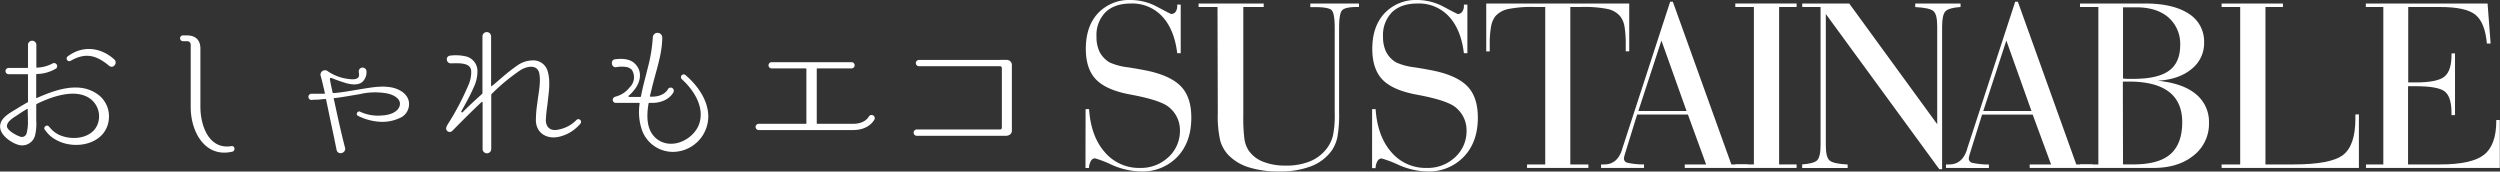 <svg xmlns="http://www.w3.org/2000/svg" viewBox="0 0 714.57 49.03"><rect x="0" y="0" width="714.57" height="49.03" fill="#333333" stroke="none"/><defs><style>.cls-1{isolation:isolate;}.cls-2{fill:#fff;}</style></defs><g id="レイヤー_2" data-name="レイヤー 2"><g id="レイヤー_1-2" data-name="レイヤー 1"><g id="レイヤー_2-2" data-name="レイヤー 2"><g class="cls-1"><path class="cls-2" d="M31.15,33.44c-.21,7.64-9.42,9.72-15.1,6.55a8.6,8.6,0,0,1-2.52-2c-.48-.57-.7-.92-.74-.92-.52-.78.69-1.64,1.21-.86h.05a7.59,7.59,0,0,0,2.78,2.3c4.25,2,10.89.91,11.46-4.65A6.25,6.25,0,0,0,25.47,28c-4.26-2.73-10.86-.3-14.94,1.69a.37.37,0,0,0-.17.27v4.55A13.88,13.88,0,0,1,10,38.78a3.78,3.78,0,0,1-4.6,2.65c-2-.48-4.91-2.52-5.3-4.61-.56-2.77,2.43-4.38,4.38-5.55,1.09-.7,2.22-1.35,3.35-2A.3.3,0,0,0,8,29.05V21.37c0-.09-.09-.17-.22-.17H2.46a.89.89,0,0,1,0-1.78H7.75A.2.2,0,0,0,8,19.24V12.73a1.2,1.2,0,0,1,2.39,0V19.2a.13.13,0,0,0,.17.13,10.19,10.19,0,0,0,4.52-1.22.89.89,0,0,1,1,1.44,11,11,0,0,1-5.56,1.6.18.18,0,0,0-.17.18v6.55c0,.09.08.18.17.13C15.26,25.93,22,23.32,27.2,26.49A7.75,7.75,0,0,1,31.15,33.44ZM7.93,31.22c0-.08-.09-.13-.18-.08-1,.56-1.91,1.17-2.82,1.78S1.81,34.74,2,36.22C2.2,37.35,4.58,38.65,5.63,39a1.4,1.4,0,0,0,2-1,12.43,12.43,0,0,0,.35-3.48C8,33.4,7.93,32.31,7.93,31.22ZM31.2,18.81c-3.61-3-6.69-3.91-11-1.43a.76.76,0,0,1-.78-1.31c4.26-3.17,9.38-2.56,13.24.91C33.76,18,32.37,19.76,31.2,18.81Z"/><path class="cls-2" d="M66.44,43.34c-7.81,1.86-11.93-5.65-11.93-12.68V12.77a1,1,0,0,0-1-1H52.21a.83.83,0,0,1,0-1.65h1.25c2.44,0,3.82,1.34,3.82,3.77V30.53c0,5.25,2.35,12.28,8.86,11.24C67.14,41.56,67.36,43.08,66.44,43.34Z"/><path class="cls-2" d="M114.85,33.44a11.81,11.81,0,0,1-5.56,1.39,15.88,15.88,0,0,1-7-1.74c-.74-.43,0-1.52.61-1.17h0a12.13,12.13,0,0,0,6.3,1.08c1.82-.08,4.21-.73,4.94-2.47.92-2.26-1.86-3.52-3.47-3.82a19.2,19.2,0,0,0-7.72.17c-2.57.44-5,.87-7,1.13a1.32,1.32,0,0,1-.44,0c-.08,0-.13.08-.13.13,1.17,5.33,2,9.33,3.26,14.15.3,1.52-2.09,2.17-2.43.56v0c-1-4.91-1.91-9.07-3-14.41,0-.09-.09-.18-.17-.13-.83,0-1.52.13-2.13.17,0,0-1.22,0-1.87.09h0a.89.89,0,1,1,0-1.78h3.73c0-.05.13-.09.09-.18-.26-1.13-1.18-5.12-1.22-4.95a1.29,1.29,0,0,1,.83-1.52,1.36,1.36,0,0,1,1.34.31,13.31,13.31,0,0,0,5.47,2.08c1,.13,2.35.35,3.08-.35.44-.39.22-1.17.18-1.64a1.11,1.11,0,0,1,2.21-.22,3.82,3.82,0,0,1-1.26,3.17c-1.26.91-3,.69-4.47.3a43.49,43.49,0,0,1-4.21-1.48c-.26-.08-.56,0-.52.27.17,1.17.52,2.64.78,3.86,0,.09.09.17.17.13a3.13,3.13,0,0,0,.61,0c2-.18,4.39-.61,7-1.05,2.78-.43,5.6-1,8.29-.65,2.43.26,5.12,1.57,5.69,4A4.33,4.33,0,0,1,114.85,33.44Z"/><path class="cls-2" d="M160.17,39c-3.61,1-6.86-.78-7-4.47a32.36,32.36,0,0,1,.39-4.9c.4-3.39,1.09-6.17.57-8.73-.65-2.73-3.86-1.86-5.47-.78a54.93,54.93,0,0,0-8.12,6.73.46.46,0,0,0-.13.3V42.47a1.24,1.24,0,1,1-2.47,0V29.27c0-.13-.18-.17-.31-.09-2.91,2.74-5.38,5.21-8.29,8.17a1.06,1.06,0,0,1-1.52.08c-.69-.74,0-1.6.39-2.26a74.38,74.38,0,0,0,5.65-10.8,8.93,8.93,0,0,0,.82-4.17c-.22-2.43-3.82-2.13-5.77-2.09-1.39.05-1.7-2-.26-2.21a12.8,12.8,0,0,1,4.69.26A4.32,4.32,0,0,1,136.46,20a10.44,10.44,0,0,1-1.08,5c-1,2.34-2.3,4.6-3.52,6.81-.08.22.22.44.39.26,1.74-1.78,3.35-3.25,5.47-5.16a.38.38,0,0,0,.18-.31V10.52a1.24,1.24,0,1,1,2.47,0v14a.13.13,0,0,0,.22.08c2.26-1.82,4-3.6,7.29-5.9a7.78,7.78,0,0,1,4.17-1.43,4.25,4.25,0,0,1,4.43,2.9c1,3.13.3,6.56,0,9.69a43.65,43.65,0,0,0-.47,4.55c.08,2.26,1.65,3.13,3.69,2.61a9.61,9.61,0,0,0,5.12-2.78.77.77,0,0,1,1.08,1.09A11.22,11.22,0,0,1,160.17,39Z"/><path class="cls-2" d="M202.45,33.35a10.18,10.18,0,0,1-9.07,10A9.39,9.39,0,0,1,183.43,37a16,16,0,0,1-.6-7.42.16.16,0,0,0-.18-.17h-6.6a.88.88,0,0,1-.91-.87c0-.78.78-.91,1.35-1.09A7.25,7.25,0,0,0,180,24.93a3.94,3.94,0,0,0,.61-4.95,2.94,2.94,0,0,0-1.87-.87,9,9,0,0,0-2.65.09c-1.34.22-1.73-2.08-.3-2.26,3.3-.39,5.08.31,6.25,1.91,1.61,2.17.83,5-.87,7a9.1,9.1,0,0,1-1.43,1.47.21.21,0,0,0,.13.39H183a.27.27,0,0,0,.21-.17c.48-2.65,1.26-5.34,1.87-7.86a45,45,0,0,0,1.52-9.11,1.35,1.35,0,0,1,2.69.13c0,4.77-1.78,9.5-3,14.63l-.52,2.12c0,.09,0,.18.13.18h.44c3.47,0,4.51-2,4.55-2.09a.89.89,0,0,1,1.61.78c0,.09-1.48,3.09-6.16,3.09h-.79a.18.18,0,0,0-.17.17c-.69,4-.61,8.51,3.17,10.68,4.34,2.43,10.07-.82,11.37-5.08,1.44-4.64-1.6-9.46-5.08-12.59a.79.79,0,0,1,1.05-1.17C199.37,24.37,202.45,28.66,202.45,33.35Z"/><path class="cls-2" d="M243.86,37.17h-27a.89.89,0,1,1,0-1.78h13.46a.18.18,0,0,0,.17-.17V19.72a.18.18,0,0,0-.17-.17h-9.77a.89.89,0,0,1,0-1.78h22.84a.89.89,0,1,1,0,1.78h-9.77a.18.18,0,0,0-.17.17v15.5a.18.18,0,0,0,.17.17h10.2c3.47,0,4.47-2,4.52-2.08a.91.91,0,0,1,1.65.74C249.94,34.18,248.51,37.17,243.86,37.17Z"/><path class="cls-2" d="M287.79,17.12a1.44,1.44,0,0,1,1.43,1.43V37.39c0,.78-.65,1.39-1.69,1.43H262.05a.91.91,0,0,1,0-1.82h23.79a.5.5,0,0,0,.52-.52v-17a.54.54,0,0,0-.52-.56H262.66a.89.89,0,0,1,0-1.78Z"/></g><g class="cls-1"><path class="cls-2" d="M310.29,31.2h1q.51,7.74,4.45,12.25A12.85,12.85,0,0,0,325.87,48,11.45,11.45,0,0,0,334,44.89a10.1,10.1,0,0,0,3.26-7.65,8.39,8.39,0,0,0-3-6.49Q332,28.7,323.51,27.1c-.42-.09-.72-.15-.9-.17q-6.66-1.32-9.46-4.34t-2.79-8.67q0-6.42,3.5-10.17A12.31,12.31,0,0,1,323.3,0a16,16,0,0,1,7.55,2c2.53,1.34,3.83,2,3.9,2A1.55,1.55,0,0,0,336,3.4a2.73,2.73,0,0,0,.48-1.7V1.32h1V15.2h-1q-.82-6.79-4.3-10.52A11.68,11.68,0,0,0,323.3,1c-3.14,0-5.58.83-7.3,2.48a9.24,9.24,0,0,0-2.59,7,9.66,9.66,0,0,0,.9,4.38,7.6,7.6,0,0,0,2.88,3,18,18,0,0,0,5.3,1.39c2.71.43,4.79.82,6.23,1.14q6.34,1.5,9.07,4.56c1.82,2.05,2.72,4.94,2.72,8.66q0,7-3.95,11.18A13.75,13.75,0,0,1,326.08,49a21.11,21.11,0,0,1-8.21-1.85A33.09,33.09,0,0,0,313,45.25a1.38,1.38,0,0,0-1.2.77,4.28,4.28,0,0,0-.54,2h-1Z"/><path class="cls-2" d="M348,2h-5.41V1H361.2V2h-5.83V33a46.62,46.62,0,0,0,.33,6.76,8.16,8.16,0,0,0,1.16,3.2A8.88,8.88,0,0,0,361,46.21a17.14,17.14,0,0,0,6.52,1.12,17.74,17.74,0,0,0,7-1.25,11.52,11.52,0,0,0,4.84-3.81A10.32,10.32,0,0,0,381,38.74a28.26,28.26,0,0,0,.5-6.29V8q0-4.34-.95-5.16c-.64-.54-2.24-.81-4.81-.81h-1.21V1h13.91V2h-.55q-3.27,0-4.2.87c-.63.57-.94,2.3-.94,5.17V32.17a36.12,36.12,0,0,1-.48,7A10.73,10.73,0,0,1,380.67,43a13,13,0,0,1-5.92,4.52A24.75,24.75,0,0,1,365.53,49,27.73,27.73,0,0,1,357,47.84a13.85,13.85,0,0,1-5.86-3.49,10.09,10.09,0,0,1-2.36-4.13,31.41,31.41,0,0,1-.7-7.91Z"/><path class="cls-2" d="M392.19,31.2h1q.53,7.74,4.46,12.25A12.85,12.85,0,0,0,407.77,48a11.4,11.4,0,0,0,8.15-3.07,10.06,10.06,0,0,0,3.26-7.65,8.34,8.34,0,0,0-3-6.49q-2.32-2.05-10.79-3.65c-.42-.09-.72-.15-.9-.17q-6.67-1.32-9.46-4.34t-2.79-8.67q0-6.42,3.5-10.17A12.3,12.3,0,0,1,405.2,0a16.06,16.06,0,0,1,7.55,2c2.53,1.34,3.83,2,3.9,2a1.53,1.53,0,0,0,1.28-.63,2.67,2.67,0,0,0,.49-1.7V1.32h1V15.2h-1q-.82-6.79-4.3-10.52A11.69,11.69,0,0,0,405.2,1c-3.15,0-5.58.83-7.31,2.48a9.27,9.27,0,0,0-2.58,7,9.66,9.66,0,0,0,.9,4.38,7.46,7.46,0,0,0,2.88,3,18,18,0,0,0,5.29,1.39c2.72.43,4.8.82,6.23,1.14q6.36,1.5,9.08,4.56t2.72,8.66q0,7-4,11.18A13.77,13.77,0,0,1,408,49a21.07,21.07,0,0,1-8.21-1.85,32.49,32.49,0,0,0-4.88-1.86,1.38,1.38,0,0,0-1.19.77,4.06,4.06,0,0,0-.54,2h-1Z"/><path class="cls-2" d="M465.68,1V14.68h-1V12.91a30.76,30.76,0,0,0-.35-5.31,6.59,6.59,0,0,0-1.21-2.92,6.5,6.5,0,0,0-3.51-2.09A33.88,33.88,0,0,0,451.84,2h-3V47H454v1H436.47V47h5.2V2h-2.91a34.44,34.44,0,0,0-7.83.61,6.72,6.72,0,0,0-3.56,2.09,7,7,0,0,0-1.19,2.92,28.52,28.52,0,0,0-.37,5.31v1.77h-1V1Z"/><path class="cls-2" d="M457.63,48V47h.91q3.75,0,5.1-4.27l0-.07L477.38.49h.76L494.87,47h4.68v1h-18V47h6.11l-5.21-14.26H467.94l-3.5,11.31c-.07.23-.14.48-.19.73a2.89,2.89,0,0,0-.09.52,1.26,1.26,0,0,0,1,1.22,21.68,21.68,0,0,0,4.75.48v1Zm10.66-16.28h13.77l-7.18-20.13Z"/><path class="cls-2" d="M496,48V47h5.31V2H496V1h17.52V2h-5V47h5v1Z"/><path class="cls-2" d="M521.87,41.57c0,2.25.36,3.68,1.09,4.31s2.45,1,5.15,1.14v1h-13V47c2.19-.16,3.62-.55,4.26-1.16s1-2.07,1-4.36V2h-5.24V1h13.43l25.15,34.5v-28c0-2.27-.36-3.71-1.09-4.34s-2.46-1-5.19-1.14V1h12.95V2c-2.2.16-3.62.55-4.27,1.18s-1,2.08-1,4.37V48.37h-.8L521.87,4Z"/><path class="cls-2" d="M556.22,48V47h.91q3.74,0,5.1-4.27l0-.07L576,.49h.76L593.46,47h4.68v1h-18V47h6.11L581,32.76H566.53L563,44.07c-.06.23-.13.48-.19.73a3.67,3.67,0,0,0-.08.52,1.26,1.26,0,0,0,1,1.22,21.8,21.8,0,0,0,4.76.48v1Zm10.66-16.28h13.77l-7.18-20.13Z"/><path class="cls-2" d="M594.53,48V47h5.24V2h-5.24V1h18.6c5.4,0,9.55,1,12.48,2.92A9.33,9.33,0,0,1,630,12.15a9.38,9.38,0,0,1-3.57,7.56q-3.58,3-9.72,3.37,7.14.69,10.91,3.8a10.19,10.19,0,0,1,3.77,8.27A11.47,11.47,0,0,1,627,44.44Q622.61,48,615.5,48Zm12.29-25.54c.39,0,.79.07,1.2.08s1,0,1.78,0q6.94,0,10.15-2.32c2.14-1.55,3.21-4,3.21-7.36A10,10,0,0,0,619.82,5q-3.36-2.91-9.25-2.91h-3.75Zm0,24.53h3q7.18,0,10.55-2.93c2.25-2,3.37-5,3.37-9.15q0-5.76-3.8-8.67t-11.33-2.92l-.9,0-.94,0Z"/><path class="cls-2" d="M635,48V47h5.31V2H635V1h17.53V2h-5V47h7.94q10.76,0,14.26-2.72t3.51-10.36V32.69h1V48Z"/><path class="cls-2" d="M681.22,47V2h-5V1h34.8l.87,11.45h-1.07q-.52-6-3.28-8.24T697.22,2h-8.88V23.56h2.18q6.15,0,8.19-1.68t2-6.33v-.28h1V32.9h-1v-.59q0-4.55-1.86-6.11t-8.38-1.56h-2.18V47h9.09q9.12,0,12.63-2.77t3.5-9.72v-.21h1V48H676.26V47Z"/></g></g></g></g></svg>